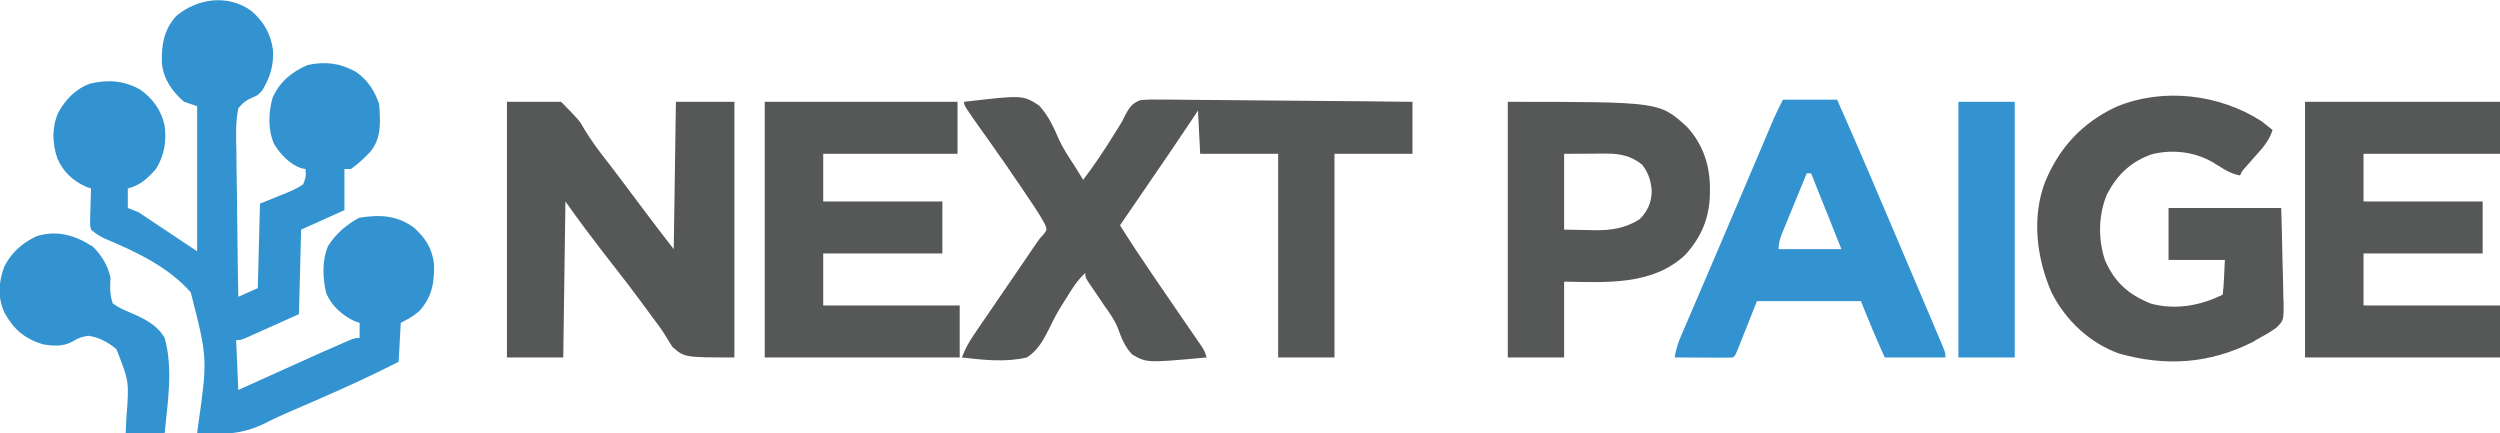 <?xml version="1.0" encoding="UTF-8"?>
<svg version="1.1" xmlns="http://www.w3.org/2000/svg" width="1154" height="200">
<path d="M0 0 C5.752 5.001 8.913 10.439 10 18 C10.42 25.154 8.741 30.475 5.156 36.613 C3 39 3 39 0.852 39.856 C-2.23 41.208 -3.87 42.364 -6 45 C-7.33 51.523 -7.047 57.988 -6.879 64.617 C-6.862 66.559 -6.849 68.501 -6.84 70.443 C-6.806 75.544 -6.718 80.642 -6.618 85.742 C-6.526 90.95 -6.485 96.158 -6.439 101.367 C-6.343 111.579 -6.19 121.789 -6 132 C-1.545 130.02 -1.545 130.02 3 128 C3.33 115.13 3.66 102.26 4 89 C13.938 84.938 13.938 84.938 17.074 83.707 C19.576 82.632 21.794 81.602 24 80 C25.307 76.343 25.307 76.343 25 73 C24.422 72.898 23.845 72.796 23.25 72.691 C17.901 71.048 13.344 66.151 10.5 61.438 C7.629 54.808 7.858 46.927 9.848 40.086 C13.134 32.712 18.67 28.183 26 25 C34.132 23.285 40.858 24.085 48.125 28.062 C53.466 31.591 56.993 36.979 59 43 C59.612 50.894 60.203 58.586 55 65 C52.192 67.929 49.341 70.686 46 73 C45.01 73 44.02 73 43 73 C43 79.27 43 85.54 43 92 C36.4 94.97 29.8 97.94 23 101 C22.67 113.87 22.34 126.74 22 140 C17.586 141.98 13.172 143.96 8.625 146 C7.234 146.626 5.842 147.253 4.409 147.898 C3.317 148.386 2.226 148.873 1.102 149.375 C-0.019 149.878 -1.14 150.38 -2.294 150.898 C-5 152 -5 152 -7 152 C-6.505 163.385 -6.505 163.385 -6 175 C-3.275 173.77 -0.55 172.54 2.258 171.273 C4.945 170.062 7.633 168.85 10.321 167.639 C12.165 166.808 14.01 165.976 15.854 165.143 C33.51 157.174 33.51 157.174 42.18 153.414 C43.267 152.942 44.355 152.47 45.476 151.983 C48 151 48 151 50 151 C50 148.69 50 146.38 50 144 C49.319 143.794 48.639 143.588 47.938 143.375 C42.112 140.648 37.307 136.482 34.66 130.535 C32.871 123.664 32.593 115.183 35.438 108.562 C38.85 103.013 44.107 98.543 49.812 95.5 C59.271 94.016 67.022 94.282 75 100 C80.485 104.956 83.472 109.616 84.371 117.078 C84.548 125.523 83.354 132.279 77.473 138.656 C74.831 140.969 72.149 142.426 69 144 C68.67 149.94 68.34 155.88 68 162 C56.005 168.13 43.853 173.697 31.5 179.062 C28.857 180.216 26.215 181.37 23.574 182.525 C21.843 183.279 20.109 184.028 18.373 184.771 C14.471 186.446 10.628 188.157 6.859 190.117 C-3.816 195.53 -13.147 195.765 -25 195 C-24.915 194.288 -24.83 193.575 -24.742 192.841 C-20.123 160.495 -20.123 160.495 -27.947 129.963 C-38.255 118.152 -53.607 110.996 -67.855 105.045 C-70.168 103.918 -72.05 102.677 -74 101 C-74.454 98.915 -74.454 98.915 -74.391 96.551 C-74.371 95.279 -74.371 95.279 -74.352 93.982 C-74.318 93.101 -74.285 92.22 -74.25 91.312 C-74.232 90.42 -74.214 89.527 -74.195 88.607 C-74.148 86.404 -74.082 84.202 -74 82 C-74.741 81.732 -75.482 81.464 -76.246 81.188 C-82.357 78.553 -86.804 74.281 -89.5 68.188 C-91.927 61.08 -92.125 53.902 -89.098 46.945 C-85.651 40.837 -81.207 36.146 -74.582 33.629 C-66.273 31.605 -58.594 32.155 -51.156 36.453 C-45.312 40.646 -41.545 45.939 -40 53 C-39.038 60.236 -40.165 66.743 -44 73 C-47.911 77.356 -51.261 80.565 -57 82 C-57 84.97 -57 87.94 -57 91 C-55.35 91.66 -53.7 92.32 -52 93 C-38.635 101.91 -38.635 101.91 -25 111 C-25 88.89 -25 66.78 -25 44 C-26.98 43.34 -28.96 42.68 -31 42 C-36.492 37.361 -40.566 31.422 -41.277 24.176 C-41.539 15.839 -40.397 8.774 -34.652 2.383 C-24.74 -5.913 -10.742 -7.689 0 0 Z " fill="#3293D0" transform="translate(116,5)"/>
<path d="M0 0 C27.135 -3.153 27.135 -3.153 34.63 1.705 C38.853 6.234 41.343 11.634 43.766 17.279 C45.698 21.539 48.252 25.348 50.812 29.25 C51.636 30.565 52.455 31.883 53.27 33.203 C53.841 34.126 54.412 35.049 55 36 C60.165 29.19 64.856 22.205 69.322 14.924 C70.095 13.664 70.881 12.412 71.679 11.168 C73.04 9.014 73.04 9.014 74.119 6.677 C76.067 3.024 77.517 0.467 81.589 -0.815 C84.901 -1.111 88.106 -1.113 91.431 -1.022 C93.305 -1.024 93.305 -1.024 95.217 -1.026 C98.632 -1.021 102.041 -0.976 105.455 -0.913 C109.027 -0.856 112.598 -0.851 116.17 -0.84 C122.927 -0.812 129.684 -0.739 136.441 -0.648 C144.136 -0.547 151.831 -0.498 159.527 -0.453 C175.352 -0.359 191.176 -0.194 207 0 C207 7.92 207 15.84 207 24 C195.12 24 183.24 24 171 24 C171 55.02 171 86.04 171 118 C162.42 118 153.84 118 145 118 C145 86.98 145 55.96 145 24 C133.12 24 121.24 24 109 24 C108.67 17.4 108.34 10.8 108 4 C106.618 6.083 105.236 8.166 103.812 10.312 C98.195 18.753 92.467 27.117 86.73 35.477 C83.712 39.878 80.7 44.283 77.688 48.688 C76.587 50.296 75.487 51.904 74.387 53.512 C73.694 54.524 73.694 54.524 72.987 55.557 C72.498 56.271 72.498 56.271 72 57 C76.844 64.715 81.859 72.293 87 79.812 C87.729 80.883 88.458 81.953 89.209 83.055 C92.929 88.515 96.662 93.966 100.406 99.41 C101.441 100.918 101.441 100.918 102.496 102.456 C103.808 104.367 105.123 106.276 106.441 108.183 C107.028 109.038 107.614 109.893 108.219 110.773 C108.734 111.52 109.249 112.267 109.779 113.037 C111 115 111 115 112 118 C84.429 120.519 84.429 120.519 77.664 116.671 C74.225 113.145 72.581 108.825 70.922 104.254 C69.364 100.444 66.989 97.224 64.625 93.875 C63.823 92.687 63.023 91.497 62.227 90.305 C61.101 88.634 59.974 86.963 58.823 85.31 C56 81.212 56 81.212 56 79 C52.409 82.249 50.039 85.954 47.562 90.062 C47.123 90.747 46.683 91.431 46.229 92.137 C43.696 96.089 41.488 100.017 39.512 104.277 C36.775 109.686 34.237 114.681 29 118 C19.218 120.308 8.88 119.169 -1 118 C0.44 114.274 2.06 111.183 4.312 107.875 C5.027 106.822 5.741 105.769 6.477 104.684 C7.317 103.456 8.159 102.228 9 101 C9.987 99.554 10.974 98.107 11.961 96.66 C14.149 93.456 16.341 90.254 18.535 87.055 C20.902 83.605 23.263 80.151 25.621 76.695 C26.501 75.406 26.501 75.406 27.4 74.09 C28.525 72.441 29.65 70.792 30.774 69.142 C31.284 68.395 31.795 67.648 32.32 66.879 C32.766 66.225 33.213 65.571 33.672 64.897 C35 63 35 63 36.792 61.07 C38.307 59.027 38.307 59.027 37.392 56.571 C35.947 53.903 34.416 51.381 32.727 48.859 C32.072 47.879 31.418 46.899 30.744 45.89 C30.045 44.854 29.346 43.817 28.625 42.75 C27.908 41.68 27.19 40.611 26.451 39.509 C21.74 32.509 16.939 25.579 12.044 18.706 C0 1.789 0 1.789 0 0 Z " fill="#565757" transform="translate(445,47)"/>
<path d="M0 0 C8.25 0 16.5 0 25 0 C33.44 8.58 33.44 8.58 35.758 12.676 C39.08 18.253 42.939 23.27 46.938 28.375 C48.282 30.135 49.623 31.898 50.961 33.664 C51.626 34.541 52.291 35.418 52.976 36.321 C56.957 41.589 60.916 46.873 64.865 52.166 C68.849 57.497 72.912 62.744 77 68 C77.33 45.56 77.66 23.12 78 0 C86.91 0 95.82 0 105 0 C105 38.94 105 77.88 105 118 C82 118 82 118 76.438 113.188 C75.333 111.476 74.233 109.761 73.212 107.999 C71.358 104.941 69.196 102.132 67.051 99.274 C65.228 96.845 63.437 94.396 61.648 91.941 C58.143 87.163 54.529 82.477 50.875 77.812 C46.339 72.02 41.85 66.199 37.438 60.312 C36.961 59.677 36.485 59.042 35.994 58.388 C32.937 54.296 29.971 50.159 27 46 C26.67 69.76 26.34 93.52 26 118 C17.42 118 8.84 118 0 118 C0 79.06 0 40.12 0 0 Z " fill="#565757" transform="translate(234,47)"/>
<path d="M0 0 C1.687 1.307 3.361 2.633 5 4 C3.471 9.05 0.379 12.335 -3.062 16.188 C-4.159 17.429 -5.254 18.673 -6.348 19.918 C-6.832 20.462 -7.317 21.006 -7.817 21.567 C-9.099 23.01 -9.099 23.01 -10 25 C-14.904 24.144 -18.751 21.251 -22.93 18.691 C-31.415 14.017 -41.114 12.886 -50.523 15.156 C-60.262 18.474 -66.52 24.495 -71.316 33.461 C-75.397 42.931 -75.604 54.232 -72.375 64 C-67.935 74.283 -61.554 79.962 -51.164 84.141 C-39.951 87.186 -28.24 85.12 -18 80 C-17.687 77.278 -17.487 74.668 -17.375 71.938 C-17.189 68.008 -17.189 68.008 -17 64 C-25.58 64 -34.16 64 -43 64 C-43 56.08 -43 48.16 -43 40 C-25.84 40 -8.68 40 9 40 C9.23 47.424 9.429 54.835 9.549 62.26 C9.6 64.783 9.668 67.306 9.754 69.828 C9.876 73.46 9.932 77.089 9.977 80.723 C10.028 81.846 10.08 82.969 10.133 84.126 C10.138 91.826 10.138 91.826 6.817 95.251 C4.28 97.048 1.754 98.564 -1 100 C-2.539 100.918 -2.539 100.918 -4.109 101.855 C-24.154 111.967 -44.462 113.249 -65.855 107.191 C-79.465 102.323 -90.58 91.77 -97 79 C-103.881 63.236 -106.258 44.484 -100 28 C-93.433 12.083 -82.693 0.504 -67.027 -6.746 C-45.412 -15.699 -19.49 -12.535 0 0 Z " fill="#565757" transform="translate(1044,56)"/>
<path d="M0 0 C29.7 0 59.4 0 90 0 C90 7.92 90 15.84 90 24 C69.21 24 48.42 24 27 24 C27 31.26 27 38.52 27 46 C45.15 46 63.3 46 82 46 C82 53.92 82 61.84 82 70 C63.85 70 45.7 70 27 70 C27 77.92 27 85.84 27 94 C47.79 94 68.58 94 90 94 C90 101.92 90 109.84 90 118 C60.3 118 30.6 118 0 118 C0 79.06 0 40.12 0 0 Z " fill="#565757" transform="translate(1064,47)"/>
<path d="M0 0 C29.37 0 58.74 0 89 0 C89 7.92 89 15.84 89 24 C68.54 24 48.08 24 27 24 C27 31.26 27 38.52 27 46 C45.15 46 63.3 46 82 46 C82 53.92 82 61.84 82 70 C63.85 70 45.7 70 27 70 C27 77.92 27 85.84 27 94 C47.79 94 68.58 94 90 94 C90 101.92 90 109.84 90 118 C60.3 118 30.6 118 0 118 C0 79.06 0 40.12 0 0 Z " fill="#565757" transform="translate(353,47)"/>
<path d="M0 0 C8.25 0 16.5 0 25 0 C34.683 21.786 44.01 43.718 53.314 65.667 C55.588 71.03 57.866 76.391 60.146 81.751 C61.924 85.934 63.699 90.118 65.473 94.303 C66.322 96.304 67.172 98.303 68.023 100.303 C69.201 103.071 70.374 105.842 71.547 108.613 C71.899 109.438 72.251 110.263 72.614 111.113 C75 116.772 75 116.772 75 119 C65.76 119 56.52 119 47 119 C43.106 110.433 39.495 101.737 36 93 C20.16 93 4.32 93 -12 93 C-15.249 101.181 -15.249 101.181 -18.492 109.365 C-18.896 110.378 -19.299 111.39 -19.715 112.434 C-20.335 113.997 -20.335 113.997 -20.969 115.592 C-22 118 -22 118 -23 119 C-25 119.088 -27.002 119.107 -29.004 119.098 C-30.826 119.093 -30.826 119.093 -32.686 119.088 C-33.965 119.08 -35.244 119.071 -36.562 119.062 C-37.846 119.058 -39.129 119.053 -40.451 119.049 C-43.634 119.037 -46.817 119.021 -50 119 C-49.401 115.554 -48.518 112.544 -47.14 109.332 C-46.753 108.424 -46.366 107.516 -45.967 106.58 C-45.542 105.596 -45.118 104.612 -44.68 103.598 C-44.233 102.552 -43.785 101.506 -43.325 100.428 C-41.846 96.971 -40.361 93.517 -38.875 90.062 C-37.846 87.66 -36.817 85.257 -35.788 82.854 C-34.182 79.102 -32.576 75.35 -30.968 71.6 C-27.115 62.614 -23.282 53.62 -19.461 44.621 C-18.931 43.374 -18.401 42.126 -17.871 40.879 C-15.828 36.071 -13.785 31.262 -11.745 26.452 C-10.337 23.134 -8.927 19.817 -7.516 16.5 C-7.101 15.521 -6.686 14.542 -6.259 13.534 C-5.872 12.625 -5.485 11.717 -5.087 10.781 C-4.588 9.607 -4.588 9.607 -4.079 8.408 C-2.805 5.565 -1.393 2.786 0 0 Z M11 34 C9.142 38.5 7.291 43.002 5.446 47.507 C4.817 49.039 4.187 50.571 3.554 52.102 C2.646 54.302 1.744 56.504 0.844 58.707 C0.559 59.392 0.275 60.076 -0.018 60.781 C-1.198 63.686 -2 65.832 -2 69 C7.57 69 17.14 69 27 69 C24.649 63.122 24.649 63.122 22.25 57.125 C19.167 49.417 16.083 41.708 13 34 C12.34 34 11.68 34 11 34 Z " fill="#3293D0" transform="translate(823,46)"/>
<path d="M0 0 C70.106 0 70.106 0 82.809 11.66 C90.16 19.708 93.397 29.515 93.312 40.312 C93.305 41.433 93.305 41.433 93.298 42.576 C93.062 53.704 89.368 62.363 81.938 70.625 C66.742 84.907 45.272 83.328 26 83 C26 94.55 26 106.1 26 118 C17.42 118 8.84 118 0 118 C0 79.06 0 40.12 0 0 Z M26 24 C26 35.55 26 47.1 26 59 C31.414 59.093 31.414 59.093 36.938 59.188 C38.056 59.215 39.175 59.242 40.328 59.27 C47.994 59.333 54.329 58.314 60.875 54.188 C64.558 50.396 66.166 46.877 66.438 41.625 C66.241 36.775 64.991 32.855 62 29 C56.811 24.834 51.609 23.869 45.141 23.902 C44.135 23.905 43.13 23.907 42.095 23.91 C40.192 23.924 40.192 23.924 38.25 23.938 C32.186 23.968 32.186 23.968 26 24 Z " fill="#565757" transform="translate(696,47)"/>
<path d="M0 0 C4.126 4.126 6.76 8.457 8.125 14.125 C8.083 15.03 8.042 15.936 7.999 16.869 C7.914 20.266 8.07 22.885 9.125 26.125 C11.851 28.194 14.602 29.305 17.75 30.637 C23.79 33.252 29.796 36.186 33.125 42.125 C37.087 55.837 34.532 72.139 33.125 86.125 C27.185 86.125 21.245 86.125 15.125 86.125 C15.238 83.798 15.352 81.471 15.469 79.074 C16.759 62.19 16.759 62.19 10.848 47.277 C7.071 44.114 3 41.968 -1.875 41.125 C-5.05 41.446 -6.794 42.202 -9.516 43.832 C-13.767 46.162 -18.181 45.81 -22.875 45.125 C-31.477 42.511 -36.615 38.189 -40.859 30.344 C-44.006 23.469 -43.547 16.339 -40.98 9.363 C-37.68 2.681 -32.547 -1.786 -25.875 -4.875 C-16.445 -7.777 -8.03 -5.237 0 0 Z " fill="#3293D0" transform="translate(42.875,113.875)"/>
<path d="M0 0 C8.58 0 17.16 0 26 0 C26 38.94 26 77.88 26 118 C17.42 118 8.84 118 0 118 C0 79.06 0 40.12 0 0 Z " fill="#3293D0" transform="translate(904,47)"/>
</svg>
